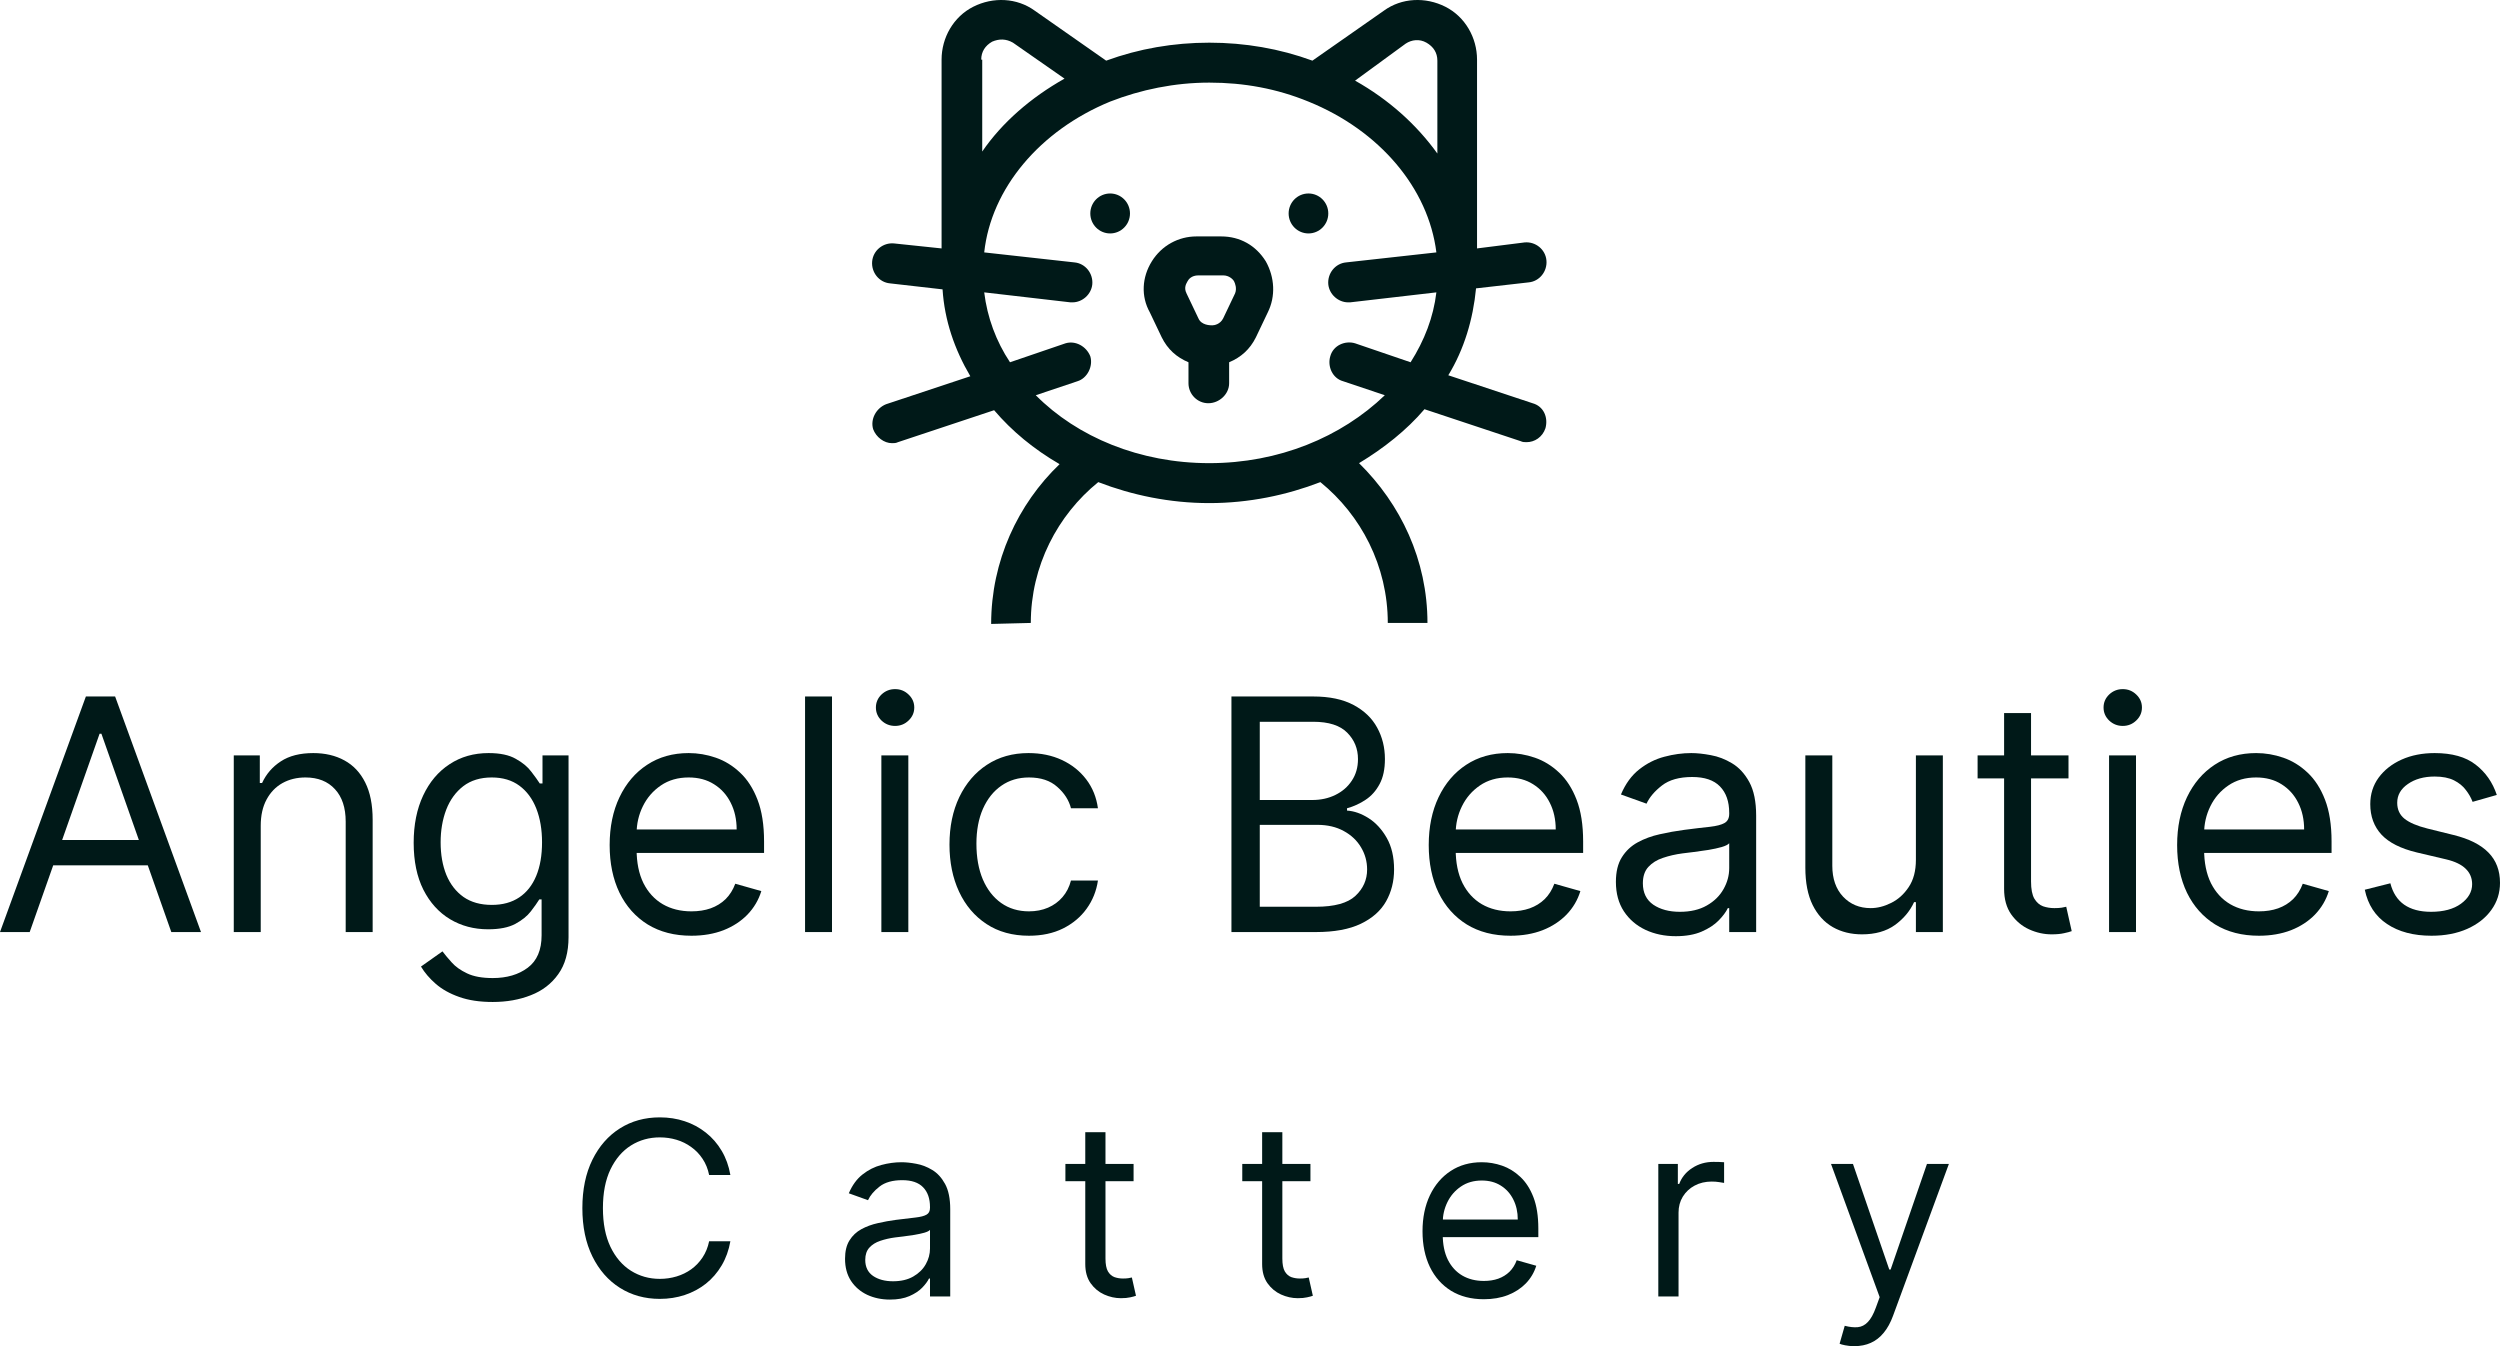 <svg xmlns="http://www.w3.org/2000/svg" width="130" height="70" viewBox="0 0 130 70" fill="none"><path d="M1.544 48.467H0L4.466 36.217H5.986L10.452 48.467H8.908L5.274 38.155H5.178L1.544 48.467ZM2.114 43.681H8.338V44.997H2.114V43.681Z" fill="#001918"></path><path d="M13.558 42.94V48.467H12.156V39.279H13.51V40.715H13.629C13.843 40.248 14.168 39.873 14.603 39.59C15.039 39.303 15.601 39.16 16.29 39.16C16.907 39.16 17.448 39.287 17.911 39.542C18.374 39.794 18.735 40.176 18.992 40.691C19.249 41.201 19.378 41.847 19.378 42.629V48.467H17.976V42.724C17.976 42.003 17.79 41.44 17.418 41.038C17.046 40.631 16.535 40.428 15.886 40.428C15.438 40.428 15.039 40.525 14.686 40.721C14.338 40.916 14.063 41.201 13.861 41.576C13.659 41.951 13.558 42.405 13.558 42.94Z" fill="#001918"></path><path d="M25.621 52.103C24.944 52.103 24.362 52.016 23.875 51.84C23.388 51.669 22.982 51.441 22.657 51.158C22.337 50.879 22.081 50.58 21.891 50.261L23.008 49.471C23.134 49.639 23.295 49.83 23.489 50.046C23.683 50.265 23.948 50.455 24.285 50.614C24.625 50.778 25.07 50.859 25.621 50.859C26.357 50.859 26.965 50.68 27.444 50.321C27.923 49.962 28.163 49.4 28.163 48.634V46.768H28.044C27.941 46.935 27.794 47.143 27.604 47.39C27.418 47.633 27.149 47.851 26.797 48.042C26.448 48.229 25.977 48.323 25.383 48.323C24.647 48.323 23.986 48.148 23.4 47.797C22.818 47.446 22.357 46.935 22.016 46.266C21.68 45.596 21.511 44.782 21.511 43.825C21.511 42.884 21.676 42.065 22.004 41.367C22.333 40.665 22.79 40.123 23.376 39.74C23.962 39.353 24.639 39.16 25.407 39.16C26.001 39.16 26.472 39.259 26.82 39.459C27.173 39.654 27.442 39.877 27.628 40.129C27.818 40.376 27.965 40.579 28.067 40.739H28.21V39.279H29.564V48.73C29.564 49.519 29.386 50.161 29.03 50.656C28.677 51.154 28.202 51.519 27.604 51.751C27.011 51.986 26.349 52.103 25.621 52.103ZM25.573 47.055C26.136 47.055 26.611 46.925 26.999 46.666C27.387 46.407 27.681 46.034 27.883 45.548C28.085 45.061 28.186 44.479 28.186 43.801C28.186 43.139 28.087 42.555 27.889 42.048C27.691 41.542 27.398 41.145 27.011 40.858C26.622 40.571 26.143 40.428 25.573 40.428C24.979 40.428 24.485 40.579 24.089 40.882C23.697 41.185 23.402 41.592 23.204 42.102C23.01 42.613 22.913 43.179 22.913 43.801C22.913 44.439 23.012 45.003 23.21 45.494C23.412 45.98 23.709 46.363 24.101 46.642C24.496 46.917 24.987 47.055 25.573 47.055Z" fill="#001918"></path><path d="M35.954 48.658C35.075 48.658 34.317 48.463 33.68 48.072C33.046 47.677 32.557 47.127 32.213 46.421C31.872 45.711 31.702 44.886 31.702 43.945C31.702 43.004 31.872 42.174 32.213 41.456C32.557 40.735 33.036 40.172 33.65 39.77C34.267 39.363 34.988 39.16 35.812 39.16C36.287 39.16 36.756 39.239 37.219 39.399C37.682 39.558 38.104 39.817 38.484 40.176C38.864 40.531 39.167 41.002 39.392 41.588C39.618 42.174 39.731 42.896 39.731 43.753V44.351H32.7V43.131H38.306C38.306 42.613 38.203 42.15 37.997 41.743C37.795 41.337 37.506 41.016 37.13 40.781C36.758 40.545 36.318 40.428 35.812 40.428C35.253 40.428 34.77 40.567 34.362 40.846C33.959 41.121 33.648 41.48 33.43 41.923C33.212 42.365 33.103 42.84 33.103 43.346V44.16C33.103 44.854 33.222 45.442 33.46 45.925C33.701 46.403 34.036 46.768 34.464 47.019C34.891 47.266 35.388 47.39 35.954 47.39C36.322 47.39 36.655 47.338 36.952 47.234C37.253 47.127 37.512 46.967 37.73 46.756C37.947 46.541 38.116 46.273 38.234 45.954L39.589 46.337C39.446 46.8 39.206 47.207 38.87 47.557C38.533 47.904 38.118 48.176 37.623 48.371C37.128 48.562 36.572 48.658 35.954 48.658Z" fill="#001918"></path><path d="M43.264 36.217V48.467H41.863V36.217H43.264Z" fill="#001918"></path><path d="M45.831 48.467V39.279H47.233V48.467H45.831ZM46.544 37.748C46.271 37.748 46.035 37.654 45.837 37.467C45.644 37.279 45.547 37.054 45.547 36.791C45.547 36.528 45.644 36.302 45.837 36.115C46.035 35.928 46.271 35.834 46.544 35.834C46.817 35.834 47.051 35.928 47.245 36.115C47.443 36.302 47.542 36.528 47.542 36.791C47.542 37.054 47.443 37.279 47.245 37.467C47.051 37.654 46.817 37.748 46.544 37.748Z" fill="#001918"></path><path d="M53.506 48.658C52.651 48.658 51.914 48.455 51.297 48.048C50.679 47.641 50.204 47.081 49.871 46.367C49.539 45.653 49.373 44.838 49.373 43.921C49.373 42.988 49.543 42.164 49.883 41.45C50.228 40.733 50.707 40.172 51.32 39.77C51.938 39.363 52.658 39.16 53.482 39.16C54.123 39.16 54.701 39.279 55.216 39.518C55.731 39.758 56.152 40.093 56.481 40.523C56.81 40.954 57.014 41.456 57.093 42.031H55.691C55.584 41.612 55.347 41.241 54.978 40.918C54.614 40.591 54.123 40.428 53.506 40.428C52.959 40.428 52.48 40.571 52.069 40.858C51.661 41.141 51.342 41.542 51.112 42.06C50.887 42.575 50.774 43.179 50.774 43.873C50.774 44.583 50.885 45.201 51.106 45.727C51.332 46.254 51.649 46.662 52.057 46.953C52.468 47.244 52.952 47.39 53.506 47.39C53.87 47.39 54.201 47.326 54.498 47.199C54.794 47.071 55.046 46.888 55.252 46.648C55.458 46.409 55.604 46.122 55.691 45.787H57.093C57.014 46.329 56.818 46.818 56.505 47.252C56.196 47.683 55.786 48.026 55.276 48.281C54.769 48.532 54.179 48.658 53.506 48.658Z" fill="#001918"></path><path d="M64.035 48.467V36.217H68.287C69.134 36.217 69.833 36.364 70.383 36.659C70.934 36.95 71.344 37.343 71.613 37.838C71.882 38.328 72.016 38.872 72.016 39.471C72.016 39.997 71.924 40.431 71.737 40.775C71.555 41.117 71.314 41.389 71.013 41.588C70.716 41.787 70.393 41.935 70.045 42.031V42.15C70.417 42.174 70.791 42.306 71.167 42.545C71.543 42.784 71.858 43.127 72.112 43.574C72.365 44.02 72.492 44.567 72.492 45.213C72.492 45.827 72.353 46.379 72.076 46.87C71.799 47.36 71.361 47.749 70.763 48.036C70.166 48.323 69.388 48.467 68.43 48.467H64.035ZM65.508 47.151H68.43C69.392 47.151 70.075 46.963 70.478 46.589C70.886 46.21 71.09 45.751 71.09 45.213C71.09 44.798 70.985 44.415 70.775 44.064C70.566 43.709 70.267 43.426 69.879 43.215C69.491 43 69.031 42.892 68.501 42.892H65.508V47.151ZM65.508 41.6H68.24C68.683 41.6 69.083 41.512 69.439 41.337C69.799 41.161 70.085 40.914 70.294 40.595C70.508 40.276 70.615 39.901 70.615 39.471C70.615 38.932 70.429 38.476 70.057 38.101C69.685 37.722 69.095 37.532 68.287 37.532H65.508V41.6Z" fill="#001918"></path><path d="M78.546 48.658C77.667 48.658 76.909 48.463 76.272 48.072C75.638 47.677 75.149 47.127 74.805 46.421C74.464 45.711 74.294 44.886 74.294 43.945C74.294 43.004 74.464 42.174 74.805 41.456C75.149 40.735 75.628 40.172 76.242 39.77C76.859 39.363 77.58 39.16 78.403 39.16C78.879 39.16 79.348 39.239 79.811 39.399C80.274 39.558 80.696 39.817 81.076 40.176C81.456 40.531 81.759 41.002 81.984 41.588C82.21 42.174 82.323 42.896 82.323 43.753V44.351H75.292V43.131H80.898C80.898 42.613 80.795 42.15 80.589 41.743C80.387 41.337 80.098 41.016 79.722 40.781C79.35 40.545 78.91 40.428 78.403 40.428C77.845 40.428 77.362 40.567 76.954 40.846C76.551 41.121 76.24 41.48 76.022 41.923C75.804 42.365 75.695 42.84 75.695 43.346V44.16C75.695 44.854 75.814 45.442 76.052 45.925C76.293 46.403 76.628 46.768 77.055 47.019C77.483 47.266 77.98 47.39 78.546 47.39C78.914 47.39 79.247 47.338 79.544 47.234C79.845 47.127 80.104 46.967 80.322 46.756C80.54 46.541 80.708 46.273 80.826 45.954L82.18 46.337C82.038 46.8 81.799 47.207 81.462 47.557C81.125 47.904 80.71 48.176 80.215 48.371C79.72 48.562 79.164 48.658 78.546 48.658Z" fill="#001918"></path><path d="M87.139 48.682C86.561 48.682 86.037 48.572 85.566 48.353C85.094 48.13 84.72 47.809 84.443 47.39C84.166 46.967 84.027 46.457 84.027 45.859C84.027 45.332 84.13 44.906 84.336 44.579C84.542 44.248 84.817 43.989 85.162 43.801C85.506 43.614 85.886 43.474 86.302 43.382C86.722 43.287 87.143 43.211 87.567 43.155C88.121 43.083 88.57 43.029 88.915 42.994C89.263 42.954 89.517 42.888 89.675 42.796C89.837 42.705 89.919 42.545 89.919 42.318V42.27C89.919 41.68 89.758 41.221 89.438 40.894C89.121 40.567 88.64 40.404 87.995 40.404C87.325 40.404 86.801 40.551 86.421 40.846C86.041 41.141 85.773 41.456 85.619 41.791L84.289 41.313C84.526 40.755 84.843 40.32 85.239 40.009C85.639 39.694 86.074 39.474 86.545 39.351C87.02 39.223 87.488 39.16 87.947 39.16C88.24 39.16 88.576 39.195 88.957 39.267C89.341 39.335 89.711 39.477 90.067 39.692C90.427 39.907 90.726 40.232 90.964 40.667C91.201 41.102 91.32 41.684 91.32 42.413V48.467H89.919V47.222H89.847C89.752 47.422 89.594 47.635 89.372 47.862C89.15 48.09 88.856 48.283 88.487 48.443C88.119 48.602 87.67 48.682 87.139 48.682ZM87.353 47.414C87.907 47.414 88.374 47.304 88.755 47.085C89.139 46.866 89.428 46.583 89.622 46.236C89.82 45.889 89.919 45.524 89.919 45.141V43.849C89.859 43.921 89.728 43.986 89.527 44.046C89.329 44.102 89.099 44.152 88.838 44.196C88.58 44.236 88.329 44.272 88.084 44.303C87.842 44.331 87.646 44.355 87.496 44.375C87.131 44.423 86.791 44.501 86.474 44.609C86.161 44.712 85.908 44.87 85.714 45.081C85.524 45.288 85.429 45.572 85.429 45.931C85.429 46.421 85.609 46.792 85.969 47.043C86.334 47.29 86.795 47.414 87.353 47.414Z" fill="#001918"></path><path d="M99.627 44.71V39.279H101.028V48.467H99.627V46.911H99.532C99.318 47.378 98.985 47.775 98.534 48.102C98.083 48.425 97.513 48.586 96.824 48.586C96.254 48.586 95.747 48.461 95.303 48.209C94.86 47.954 94.512 47.571 94.258 47.061C94.005 46.547 93.878 45.899 93.878 45.117V39.279H95.28V45.021C95.28 45.691 95.466 46.226 95.838 46.624C96.214 47.023 96.693 47.222 97.275 47.222C97.624 47.222 97.978 47.133 98.338 46.953C98.702 46.774 99.007 46.499 99.253 46.128C99.502 45.757 99.627 45.285 99.627 44.71Z" fill="#001918"></path><path d="M107.562 39.279V40.475H102.835V39.279H107.562ZM104.213 37.078H105.614V45.835C105.614 46.234 105.672 46.533 105.787 46.732C105.905 46.927 106.056 47.059 106.238 47.127C106.424 47.191 106.62 47.222 106.826 47.222C106.98 47.222 107.107 47.215 107.206 47.199C107.305 47.179 107.384 47.163 107.444 47.151L107.729 48.419C107.634 48.455 107.501 48.491 107.331 48.526C107.16 48.566 106.945 48.586 106.683 48.586C106.287 48.586 105.899 48.501 105.519 48.329C105.143 48.158 104.831 47.896 104.581 47.545C104.336 47.195 104.213 46.752 104.213 46.218V37.078Z" fill="#001918"></path><path d="M109.671 48.467V39.279H111.072V48.467H109.671ZM110.383 37.748C110.11 37.748 109.874 37.654 109.676 37.467C109.482 37.279 109.385 37.054 109.385 36.791C109.385 36.528 109.482 36.302 109.676 36.115C109.874 35.928 110.11 35.834 110.383 35.834C110.656 35.834 110.89 35.928 111.084 36.115C111.282 36.302 111.381 36.528 111.381 36.791C111.381 37.054 111.282 37.279 111.084 37.467C110.89 37.654 110.656 37.748 110.383 37.748Z" fill="#001918"></path><path d="M117.464 48.658C116.585 48.658 115.826 48.463 115.189 48.072C114.556 47.677 114.067 47.127 113.722 46.421C113.382 45.711 113.211 44.886 113.211 43.945C113.211 43.004 113.382 42.174 113.722 41.456C114.067 40.735 114.546 40.172 115.159 39.77C115.777 39.363 116.497 39.16 117.321 39.16C117.796 39.16 118.265 39.239 118.728 39.399C119.192 39.558 119.613 39.817 119.993 40.176C120.373 40.531 120.676 41.002 120.902 41.588C121.128 42.174 121.241 42.896 121.241 43.753V44.351H114.209V43.131H119.815C119.815 42.613 119.712 42.15 119.506 41.743C119.304 41.337 119.015 41.016 118.639 40.781C118.267 40.545 117.828 40.428 117.321 40.428C116.763 40.428 116.28 40.567 115.872 40.846C115.468 41.121 115.157 41.48 114.94 41.923C114.722 42.365 114.613 42.84 114.613 43.346V44.16C114.613 44.854 114.732 45.442 114.969 45.925C115.211 46.403 115.545 46.768 115.973 47.019C116.401 47.266 116.897 47.39 117.464 47.39C117.832 47.39 118.164 47.338 118.461 47.234C118.762 47.127 119.021 46.967 119.239 46.756C119.457 46.541 119.625 46.273 119.744 45.954L121.098 46.337C120.955 46.8 120.716 47.207 120.379 47.557C120.043 47.904 119.627 48.176 119.132 48.371C118.637 48.562 118.081 48.658 117.464 48.658Z" fill="#001918"></path><path d="M129.834 41.337L128.575 41.696C128.496 41.484 128.379 41.279 128.224 41.08C128.074 40.876 127.868 40.709 127.607 40.577C127.345 40.446 127.011 40.38 126.603 40.38C126.045 40.38 125.58 40.509 125.208 40.769C124.839 41.024 124.655 41.349 124.655 41.743C124.655 42.094 124.782 42.371 125.035 42.575C125.289 42.778 125.685 42.948 126.223 43.083L127.577 43.418C128.393 43.618 129 43.923 129.4 44.334C129.8 44.74 130 45.265 130 45.907C130 46.433 129.85 46.904 129.549 47.318C129.252 47.733 128.836 48.06 128.302 48.299C127.767 48.538 127.146 48.658 126.437 48.658C125.506 48.658 124.736 48.455 124.127 48.048C123.517 47.641 123.131 47.047 122.969 46.266L124.299 45.931C124.426 46.425 124.665 46.796 125.017 47.043C125.374 47.29 125.839 47.414 126.413 47.414C127.066 47.414 127.585 47.274 127.969 46.995C128.357 46.712 128.551 46.373 128.551 45.978C128.551 45.659 128.44 45.392 128.218 45.177C127.997 44.958 127.656 44.794 127.197 44.686L125.677 44.328C124.841 44.128 124.228 43.819 123.836 43.4C123.448 42.978 123.254 42.449 123.254 41.815C123.254 41.297 123.398 40.838 123.687 40.44C123.98 40.041 124.378 39.728 124.881 39.5C125.388 39.273 125.962 39.16 126.603 39.16C127.506 39.16 128.214 39.359 128.729 39.758C129.248 40.156 129.616 40.683 129.834 41.337Z" fill="#001918"></path><path d="M37.98 61.1H36.875C36.81 60.779 36.695 60.498 36.532 60.256C36.372 60.014 36.176 59.81 35.944 59.646C35.715 59.479 35.462 59.353 35.182 59.269C34.903 59.185 34.612 59.144 34.31 59.144C33.757 59.144 33.257 59.284 32.809 59.565C32.363 59.846 32.008 60.261 31.744 60.808C31.483 61.355 31.352 62.027 31.352 62.822C31.352 63.618 31.483 64.289 31.744 64.837C32.008 65.384 32.363 65.798 32.809 66.079C33.257 66.36 33.757 66.501 34.31 66.501C34.612 66.501 34.903 66.459 35.182 66.375C35.462 66.291 35.715 66.167 35.944 66.003C36.176 65.835 36.372 65.63 36.532 65.388C36.695 65.143 36.81 64.862 36.875 64.545H37.98C37.897 65.014 37.745 65.435 37.525 65.805C37.306 66.176 37.032 66.492 36.706 66.752C36.379 67.009 36.013 67.205 35.606 67.34C35.202 67.474 34.77 67.542 34.31 67.542C33.532 67.542 32.84 67.35 32.234 66.967C31.628 66.585 31.152 66.04 30.804 65.334C30.457 64.629 30.283 63.791 30.283 62.822C30.283 61.853 30.457 61.016 30.804 60.31C31.152 59.604 31.628 59.06 32.234 58.677C32.84 58.294 33.532 58.103 34.31 58.103C34.77 58.103 35.202 58.17 35.606 58.305C36.013 58.439 36.379 58.637 36.706 58.897C37.032 59.154 37.306 59.468 37.525 59.839C37.745 60.207 37.897 60.627 37.98 61.1Z" fill="#001918"></path><path d="M46.276 67.578C45.842 67.578 45.449 67.495 45.096 67.331C44.742 67.163 44.462 66.922 44.254 66.609C44.046 66.291 43.942 65.909 43.942 65.46C43.942 65.065 44.019 64.745 44.174 64.5C44.328 64.252 44.534 64.057 44.793 63.917C45.051 63.776 45.336 63.672 45.648 63.603C45.963 63.531 46.279 63.474 46.597 63.432C47.012 63.379 47.349 63.338 47.608 63.311C47.869 63.281 48.059 63.232 48.178 63.163C48.3 63.094 48.36 62.975 48.36 62.804V62.768C48.36 62.326 48.24 61.982 48 61.737C47.762 61.491 47.401 61.369 46.917 61.369C46.416 61.369 46.022 61.479 45.737 61.701C45.452 61.922 45.252 62.158 45.136 62.41L44.138 62.051C44.316 61.632 44.554 61.306 44.851 61.073C45.151 60.836 45.477 60.672 45.831 60.579C46.187 60.483 46.537 60.436 46.882 60.436C47.101 60.436 47.354 60.462 47.639 60.516C47.927 60.567 48.205 60.673 48.472 60.835C48.742 60.996 48.966 61.24 49.144 61.566C49.322 61.892 49.412 62.329 49.412 62.876V67.416H48.36V66.483H48.307C48.236 66.632 48.117 66.792 47.951 66.963C47.784 67.133 47.563 67.278 47.287 67.398C47.011 67.518 46.674 67.578 46.276 67.578ZM46.436 66.626C46.852 66.626 47.202 66.544 47.487 66.38C47.776 66.215 47.992 66.003 48.138 65.743C48.286 65.483 48.36 65.209 48.36 64.922V63.953C48.316 64.007 48.218 64.056 48.066 64.101C47.918 64.143 47.746 64.18 47.55 64.213C47.357 64.243 47.168 64.27 46.984 64.294C46.803 64.315 46.656 64.333 46.543 64.347C46.27 64.383 46.015 64.442 45.777 64.522C45.542 64.6 45.352 64.718 45.207 64.877C45.065 65.032 44.993 65.245 44.993 65.514C44.993 65.882 45.128 66.16 45.398 66.348C45.672 66.534 46.018 66.626 46.436 66.626Z" fill="#001918"></path><path d="M58.946 60.525V61.423H55.401V60.525H58.946ZM56.434 58.874H57.485V65.442C57.485 65.741 57.528 65.966 57.614 66.115C57.703 66.262 57.816 66.36 57.953 66.411C58.092 66.459 58.239 66.483 58.394 66.483C58.51 66.483 58.605 66.477 58.679 66.465C58.753 66.45 58.812 66.438 58.857 66.429L59.071 67.38C58.999 67.407 58.9 67.434 58.772 67.461C58.645 67.491 58.483 67.506 58.287 67.506C57.99 67.506 57.699 67.441 57.414 67.313C57.132 67.184 56.897 66.988 56.71 66.725C56.526 66.462 56.434 66.13 56.434 65.729V58.874Z" fill="#001918"></path><path d="M68.143 60.525V61.423H64.598V60.525H68.143ZM65.631 58.874H66.682V65.442C66.682 65.741 66.725 65.966 66.811 66.115C66.9 66.262 67.013 66.36 67.15 66.411C67.29 66.459 67.436 66.483 67.591 66.483C67.707 66.483 67.802 66.477 67.876 66.465C67.95 66.45 68.01 66.438 68.054 66.429L68.268 67.38C68.197 67.407 68.097 67.434 67.969 67.461C67.842 67.491 67.68 67.506 67.484 67.506C67.187 67.506 66.896 67.441 66.611 67.313C66.329 67.184 66.094 66.988 65.907 66.725C65.723 66.462 65.631 66.13 65.631 65.729V58.874Z" fill="#001918"></path><path d="M77.16 67.56C76.501 67.56 75.932 67.413 75.454 67.12C74.979 66.824 74.612 66.411 74.354 65.882C74.099 65.349 73.971 64.73 73.971 64.025C73.971 63.319 74.099 62.697 74.354 62.158C74.612 61.617 74.972 61.195 75.432 60.893C75.895 60.588 76.435 60.436 77.053 60.436C77.409 60.436 77.761 60.495 78.109 60.615C78.456 60.735 78.772 60.929 79.057 61.198C79.342 61.464 79.57 61.817 79.739 62.257C79.908 62.697 79.993 63.238 79.993 63.881V64.33H74.719V63.414H78.924C78.924 63.026 78.847 62.679 78.692 62.374C78.541 62.069 78.324 61.828 78.042 61.651C77.763 61.475 77.433 61.387 77.053 61.387C76.634 61.387 76.272 61.491 75.966 61.701C75.663 61.907 75.43 62.176 75.267 62.508C75.104 62.84 75.022 63.196 75.022 63.576V64.186C75.022 64.706 75.111 65.147 75.289 65.509C75.47 65.868 75.721 66.142 76.042 66.33C76.363 66.516 76.735 66.609 77.16 66.609C77.436 66.609 77.686 66.57 77.908 66.492C78.134 66.411 78.328 66.291 78.492 66.133C78.655 65.972 78.781 65.771 78.87 65.532L79.886 65.819C79.779 66.166 79.599 66.471 79.347 66.734C79.094 66.994 78.783 67.198 78.412 67.344C78.04 67.488 77.623 67.56 77.16 67.56Z" fill="#001918"></path><path d="M86.232 67.416V60.525H87.248V61.566H87.319C87.444 61.225 87.669 60.949 87.996 60.736C88.323 60.524 88.691 60.418 89.101 60.418C89.178 60.418 89.274 60.419 89.39 60.422C89.506 60.425 89.594 60.43 89.653 60.436V61.512C89.617 61.503 89.536 61.49 89.408 61.472C89.283 61.451 89.151 61.441 89.012 61.441C88.679 61.441 88.382 61.511 88.121 61.651C87.862 61.789 87.658 61.98 87.506 62.226C87.358 62.468 87.284 62.745 87.284 63.056V67.416H86.232Z" fill="#001918"></path><path d="M96.425 70C96.247 70 96.088 69.985 95.948 69.955C95.809 69.928 95.712 69.901 95.659 69.874L95.926 68.941C96.181 69.007 96.407 69.031 96.603 69.013C96.799 68.995 96.973 68.907 97.124 68.748C97.279 68.593 97.42 68.34 97.547 67.99L97.743 67.452L95.213 60.525H96.354L98.242 66.016H98.313L100.202 60.525H101.342L98.438 68.421C98.308 68.777 98.146 69.071 97.953 69.305C97.76 69.541 97.535 69.716 97.28 69.829C97.028 69.943 96.743 70 96.425 70Z" fill="#001918"></path><path d="M63.915 19.929V18.838C64.534 18.579 64.998 18.163 65.307 17.54L65.926 16.241C66.338 15.411 66.287 14.424 65.823 13.593C65.307 12.762 64.482 12.294 63.503 12.294H62.214C61.285 12.294 60.409 12.762 59.893 13.593C59.377 14.424 59.326 15.411 59.79 16.241L60.409 17.54C60.718 18.163 61.182 18.579 61.801 18.838V19.929C61.801 20.5 62.265 20.968 62.832 20.968C63.399 20.968 63.915 20.5 63.915 19.929ZM62.317 16.553L61.698 15.255C61.543 14.943 61.698 14.735 61.749 14.632C61.801 14.528 61.956 14.32 62.317 14.32H63.606C63.915 14.32 64.121 14.528 64.173 14.632C64.224 14.735 64.328 14.995 64.224 15.255L63.606 16.553C63.451 16.865 63.142 16.917 63.038 16.917C62.935 16.917 62.471 16.917 62.317 16.553Z" fill="#001918"></path><path d="M68.04 12.139C68.61 12.139 69.071 11.674 69.071 11.1C69.071 10.526 68.61 10.061 68.04 10.061C67.471 10.061 67.009 10.526 67.009 11.1C67.009 11.674 67.471 12.139 68.04 12.139Z" fill="#001918"></path><path d="M57.727 12.139C58.297 12.139 58.759 11.674 58.759 11.1C58.759 10.526 58.297 10.061 57.727 10.061C57.158 10.061 56.696 10.526 56.696 11.1C56.696 11.674 57.158 12.139 57.727 12.139Z" fill="#001918"></path><path fill-rule="evenodd" clip-rule="evenodd" d="M51.54 32.445L53.602 32.393C53.602 29.433 54.995 26.784 57.109 25.07C58.862 25.746 60.821 26.161 62.884 26.161C64.946 26.161 66.906 25.746 68.659 25.07C70.773 26.784 72.165 29.433 72.165 32.393H74.228C74.228 29.122 72.835 26.213 70.67 24.084C71.959 23.305 73.145 22.37 74.073 21.279L79.075 22.941C79.178 22.993 79.281 22.993 79.384 22.993C79.797 22.993 80.209 22.733 80.364 22.266C80.518 21.695 80.261 21.123 79.693 20.968L75.311 19.514C76.136 18.163 76.6 16.605 76.754 14.995L79.487 14.684C80.054 14.632 80.467 14.112 80.415 13.541C80.364 12.97 79.848 12.554 79.281 12.606L76.806 12.918V3.102C76.806 1.959 76.187 0.869 75.156 0.349C74.125 -0.17 72.887 -0.118 71.959 0.557L68.246 3.154C66.545 2.531 64.74 2.219 62.884 2.219C61.028 2.219 59.223 2.531 57.521 3.154L53.809 0.557C52.88 -0.118 51.643 -0.17 50.612 0.349C49.58 0.869 48.962 1.959 48.962 3.102V12.918L46.487 12.658C45.919 12.606 45.404 13.022 45.352 13.593C45.301 14.164 45.713 14.684 46.28 14.735L49.013 15.047C49.116 16.657 49.632 18.163 50.457 19.565L46.074 21.02C45.559 21.227 45.249 21.799 45.404 22.318C45.559 22.733 45.971 23.045 46.383 23.045C46.487 23.045 46.59 23.045 46.693 22.993L51.694 21.331C52.623 22.422 53.757 23.357 55.098 24.136C52.932 26.213 51.54 29.173 51.54 32.445ZM74.176 2.219C73.815 2.011 73.403 2.063 73.093 2.271L70.464 4.193C72.217 5.179 73.66 6.478 74.743 7.984V3.154C74.743 2.738 74.537 2.427 74.176 2.219ZM51.591 2.167C51.23 2.375 51.024 2.686 51.024 3.102H51.076V7.88C52.107 6.374 53.602 5.075 55.355 4.089L52.674 2.219C52.313 2.011 51.952 2.011 51.591 2.167ZM56.026 19.825L53.86 20.552C56.026 22.733 59.274 24.084 62.884 24.084C66.493 24.084 69.742 22.733 72.01 20.552L69.845 19.825C69.278 19.669 69.02 19.046 69.174 18.527C69.329 17.955 69.948 17.696 70.464 17.852L73.351 18.838C74.073 17.696 74.537 16.501 74.692 15.203L70.206 15.722H70.103C69.587 15.722 69.123 15.307 69.071 14.787C69.02 14.216 69.432 13.697 69.999 13.645L74.692 13.125C74.279 9.802 71.753 6.789 68.04 5.283C66.39 4.608 64.689 4.296 62.884 4.296C61.079 4.296 59.326 4.66 57.727 5.283C54.066 6.789 51.54 9.802 51.179 13.125L55.871 13.645C56.438 13.697 56.851 14.216 56.799 14.787C56.748 15.307 56.284 15.722 55.768 15.722H55.665L51.179 15.203C51.337 16.504 51.796 17.749 52.52 18.838L55.407 17.852C55.923 17.696 56.49 18.007 56.696 18.527C56.851 19.046 56.541 19.669 56.026 19.825Z" fill="#001918"></path></svg>